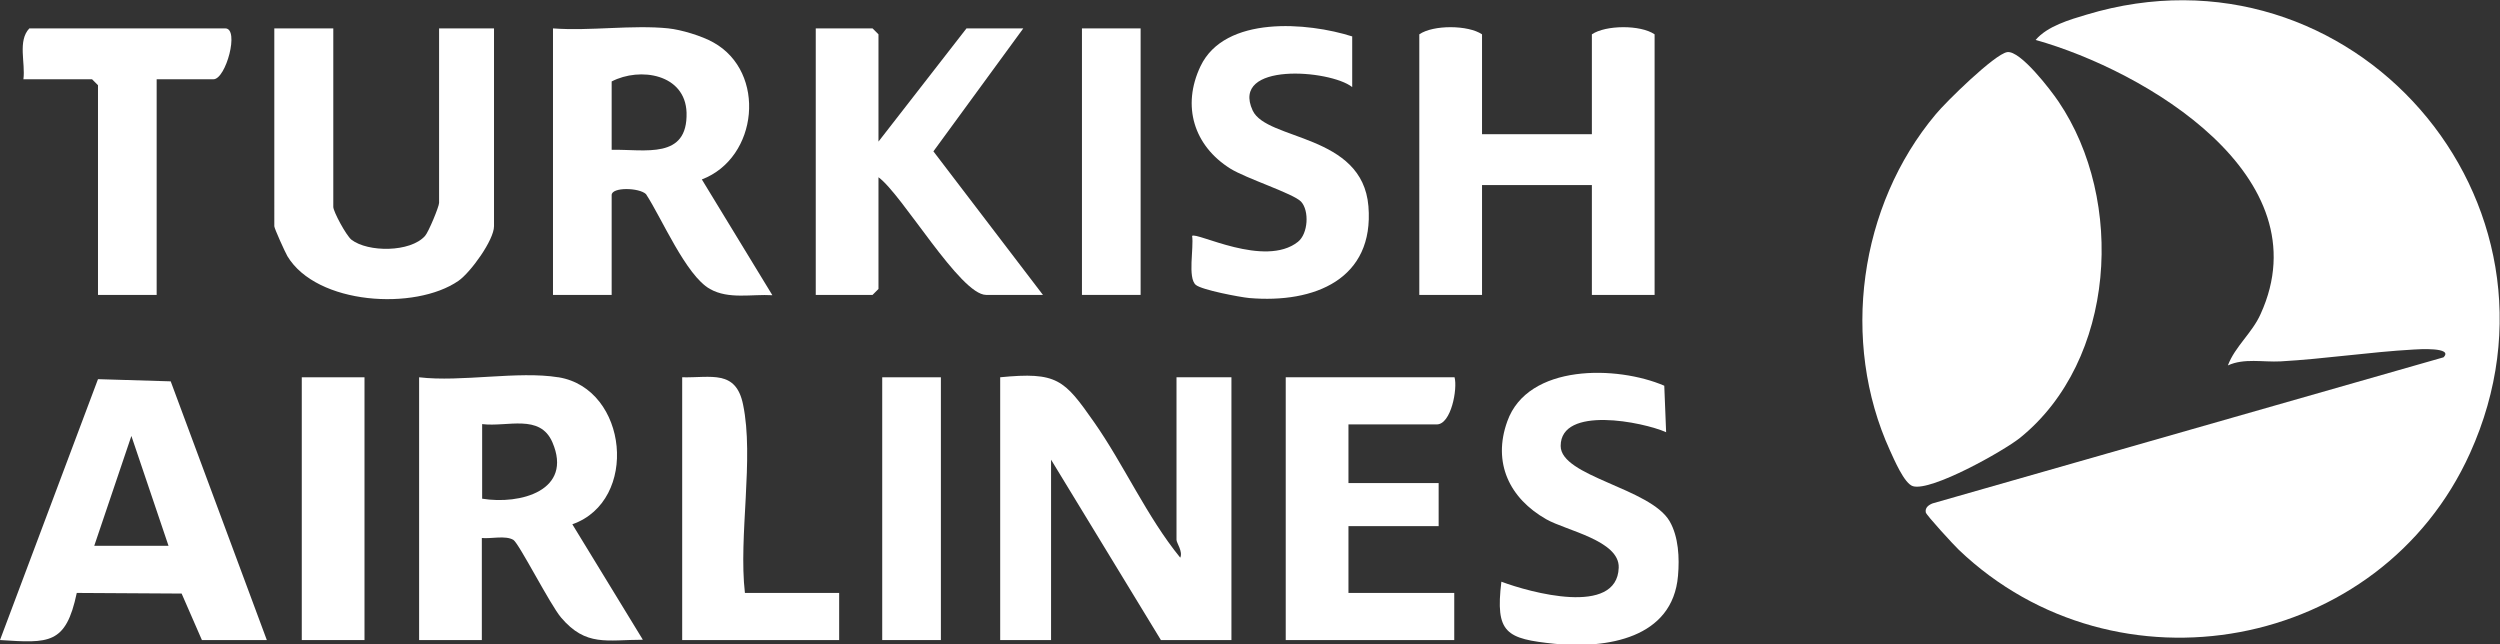 <?xml version="1.0" encoding="UTF-8"?>
<svg id="Layer_2" data-name="Layer 2" xmlns="http://www.w3.org/2000/svg" viewBox="0 0 80.11 20.65">
  <rect x="0" y="0" width="80.11" height="20.65" fill="#333333" stroke="none"/>
  <defs>
    <style>
      .cls-1 {
        fill: #fff;
      }
    </style>
  </defs>
  <g id="Layer_1-2" data-name="Layer 1">
    <g>
      <path class="cls-1" d="M78.3,11.45c.33-.33-.81-.26-.95-.25-1.42.08-2.85.3-4.27.38-.57.03-1.17-.11-1.69.13.23-.61.78-1.04,1.05-1.65,2.01-4.41-3.69-7.79-7.21-8.78.37-.44,1.09-.65,1.63-.81,8.48-2.56,15.94,5.98,12.29,14.05-2.87,6.36-11.35,7.9-16.38,3.1-.15-.14-1.05-1.12-1.06-1.2-.03-.15.09-.24.22-.29l16.37-4.68Z"/>
      <path class="cls-1" d="M64.32,1.67c.42-.06,1.39,1.21,1.64,1.58,2.15,3.17,1.84,8.3-1.23,10.78-.54.43-2.84,1.72-3.43,1.55-.28-.08-.61-.87-.74-1.15-1.59-3.49-.99-7.84,1.47-10.77.32-.39,1.89-1.93,2.29-1.99Z"/>
      <path class="cls-1" d="M32.04,12.09c1.84-.18,2.06.07,3.02,1.44s1.69,3.03,2.76,4.34c.09-.2-.12-.47-.12-.57v-5.21h1.76v8.42h-2.26l-3.52-5.78v5.78h-1.63v-8.42Z"/>
      <path class="cls-1" d="M47.49,4.3h3.52V1.1c.44-.3,1.56-.31,2.01,0v8.35h-2.01v-3.52h-3.52v3.52h-2.01V1.1c.45-.31,1.57-.3,2.01,0v3.2Z"/>
      <path class="cls-1" d="M17.9,12.09c2.23.37,2.58,3.96.44,4.71l2.26,3.7c-1.15,0-1.82.23-2.62-.71-.35-.41-1.35-2.38-1.53-2.49-.25-.15-.72-.03-1.01-.06v3.27h-2.01v-8.42c1.35.16,3.17-.21,4.46,0ZM15.45,15.98c1.22.2,2.92-.26,2.25-1.81-.4-.92-1.44-.48-2.25-.58v2.39Z"/>
      <path class="cls-1" d="M21.42.91c.4.04,1.07.24,1.44.45,1.71.95,1.44,3.7-.37,4.39l2.26,3.71c-.66-.04-1.4.14-2-.2-.77-.43-1.55-2.28-2.05-3.04-.22-.21-1.1-.23-1.1.03v3.2h-1.88V.91c1.19.09,2.54-.12,3.71,0ZM19.6,4.8c1.07-.02,2.44.32,2.4-1.19-.04-1.24-1.49-1.47-2.4-1v2.2Z"/>
      <path class="cls-1" d="M28.14,4.55l2.83-3.64h1.82l-2.88,3.94,3.51,4.6h-1.82c-.83,0-2.69-3.22-3.45-3.77v3.58l-.19.19h-1.82V.91h1.82l.19.19v3.45Z"/>
      <path class="cls-1" d="M8.54,20.51h-2.07l-.65-1.49-3.36-.02c-.35,1.66-.89,1.61-2.46,1.51l3.14-8.36,2.33.07,3.08,8.29ZM5.4,17.49l-1.19-3.52-1.19,3.52h2.39Z"/>
      <path class="cls-1" d="M10.68.91v5.72c0,.15.41.91.58,1.05.53.41,1.89.41,2.36-.12.11-.12.45-.94.45-1.06V.91h1.76v6.34c0,.44-.75,1.48-1.14,1.75-1.39.96-4.54.77-5.48-.79-.08-.14-.42-.89-.42-.96V.91h1.88Z"/>
      <path class="cls-1" d="M46.61,12.09c.1.37-.11,1.51-.57,1.51h-2.83v1.88h2.89v1.38h-2.89v2.14h3.39v1.51h-5.4v-8.42h5.4Z"/>
      <path class="cls-1" d="M43.33,1.17v1.62c-.71-.56-3.91-.81-3.19.75.45.97,3.52.74,3.71,3.07s-1.72,3.12-3.82,2.94c-.31-.03-1.52-.26-1.71-.42-.27-.22-.06-1.2-.12-1.57.13-.14,2.33,1.03,3.39.19.33-.26.37-1,.1-1.29-.25-.26-1.76-.74-2.27-1.06-1.16-.73-1.56-2-.95-3.28.78-1.63,3.43-1.41,4.87-.95Z"/>
      <path class="cls-1" d="M53.39,13.85c-.74-.33-3.38-.86-3.38.44,0,.98,2.87,1.35,3.49,2.41.29.5.32,1.18.27,1.75-.17,2.01-2.28,2.34-3.95,2.18-1.56-.16-1.91-.34-1.71-1.99.91.34,3.71,1.12,3.76-.45.03-.87-1.69-1.19-2.32-1.55-1.18-.67-1.73-1.81-1.25-3.14.66-1.85,3.52-1.79,5.03-1.14l.06,1.51Z"/>
      <path class="cls-1" d="M5.02,2.54v6.91h-1.88V2.73l-.19-.19H.75c.07-.52-.19-1.23.19-1.63h6.28c.46,0,.02,1.63-.38,1.63h-1.82Z"/>
      <path class="cls-1" d="M23.87,19h3.02v1.51h-5.03v-8.42c.93.02,1.72-.25,1.95.87.36,1.72-.15,4.23.06,6.04Z"/>
      <rect class="cls-1" x="9.67" y="12.09" width="2.01" height="8.42"/>
      <rect class="cls-1" x="34.67" y=".91" width="1.88" height="8.54"/>
      <rect class="cls-1" x="28.27" y="12.09" width="1.88" height="8.42"/>
    </g>
  </g>
</svg>